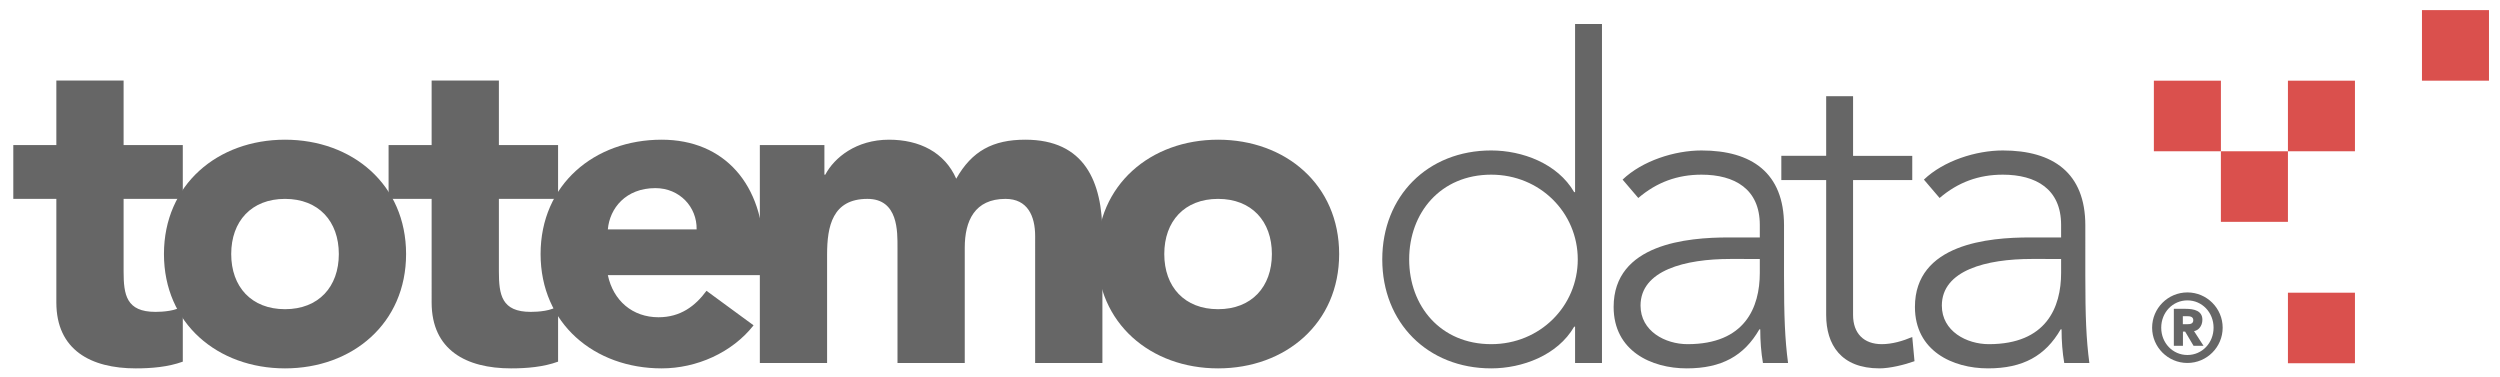 <?xml version="1.0" encoding="utf-8"?><!-- Generator: Adobe Illustrator 16.0.0, SVG Export Plug-In . SVG Version: 6.00 Build 0)  --><!DOCTYPE svg PUBLIC "-//W3C//DTD SVG 1.1//EN" "http://www.w3.org/Graphics/SVG/1.1/DTD/svg11.dtd"><svg version="1.1" id="Logo" xmlns="http://www.w3.org/2000/svg" xmlns:xlink="http://www.w3.org/1999/xlink" x="0px" y="0px"	 width="898.052px" height="135.602px" viewBox="0 0 898.052 135.602" enable-background="new 0 0 898.052 135.602"	 xml:space="preserve"><g>	<path fill="#666666" d="M65.663,71.442H44.401v26.094c0,8.375,0.967,14.496,11.437,14.496c2.577,0,7.731-0.322,9.825-2.255v20.134		c-5.315,1.933-11.275,2.416-16.913,2.416c-16.107,0-28.51-6.604-28.51-23.677V71.442H4.777V52.114H20.24V28.919h24.161v23.194		h21.262V71.442z"/>	<path fill="#666666" d="M102.385,50.181c24.161,0,43.489,16.107,43.489,41.073c0,24.967-19.329,41.073-43.489,41.073		s-43.489-16.106-43.489-41.073C58.896,66.288,78.225,50.181,102.385,50.181z M102.385,111.066c12.08,0,19.329-8.054,19.329-19.812		c0-11.758-7.249-19.812-19.329-19.812c-12.081,0-19.329,8.054-19.329,19.812C83.057,103.012,90.305,111.066,102.385,111.066z"/>	<path fill="#666666" d="M200.473,71.442h-21.262v26.094c0,8.375,0.967,14.496,11.437,14.496c2.577,0,7.731-0.322,9.825-2.255		v20.134c-5.315,1.933-11.275,2.416-16.913,2.416c-16.107,0-28.51-6.604-28.51-23.677V71.442h-15.463V52.114h15.463V28.919h24.161		v23.194h21.262V71.442z"/>	<path fill="#666666" d="M270.699,116.864c-7.731,9.825-20.456,15.463-33.02,15.463c-24.161,0-43.49-16.106-43.49-41.073		c0-24.966,19.329-41.073,43.49-41.073c22.55,0,36.724,16.107,36.724,41.073v7.57H218.35c1.933,9.181,8.859,15.141,18.201,15.141		c7.893,0,13.208-4.026,17.235-9.503L270.699,116.864z M250.243,82.395c0.161-8.053-6.121-14.818-14.819-14.818		c-10.63,0-16.429,7.248-17.074,14.818H250.243z"/>	<path fill="#666666" d="M272.95,52.114h23.194v10.63h0.322c3.222-6.121,11.114-12.563,22.872-12.563		c10.953,0,19.973,4.51,24.161,14.013c5.637-9.986,13.208-14.013,24.805-14.013c21.261,0,27.704,14.98,27.704,33.986v46.228h-24.161		V84.811c0-7.248-2.738-13.369-10.631-13.369c-11.113,0-14.657,7.893-14.657,17.557v41.396h-24.161V88.999		c0-5.798,0.322-17.557-10.792-17.557c-12.563,0-14.496,9.825-14.496,19.973v38.979H272.95V52.114z"/>	<path fill="#666666" d="M437.562,50.181c24.161,0,43.489,16.107,43.489,41.073c0,24.967-19.328,41.073-43.489,41.073		s-43.489-16.106-43.489-41.073C394.073,66.288,413.401,50.181,437.562,50.181z M437.562,111.066		c12.08,0,19.328-8.054,19.328-19.812c0-11.758-7.248-19.812-19.328-19.812s-19.329,8.054-19.329,19.812		C418.233,103.012,425.482,111.066,437.562,111.066z"/></g><g>	<path fill="#666666" d="M565.8,117.348h-0.322c-5.959,10.309-18.684,14.979-29.798,14.979c-22.872,0-39.141-16.429-39.141-39.14		s16.269-39.141,39.141-39.141c11.114,0,23.839,4.671,29.798,14.98h0.322V8.624h9.664v121.771H565.8V117.348z M535.68,62.744		c-18.201,0-29.476,13.691-29.476,30.443s11.274,30.442,29.476,30.442c17.557,0,31.087-13.69,31.087-30.442		S553.237,62.744,535.68,62.744z"/>	<path fill="#666666" d="M640.857,99.146c0,14.496,0.322,22.711,1.449,31.248h-9.02c-0.645-3.705-0.967-7.893-0.967-12.08h-0.322		c-5.477,9.503-13.529,14.013-26.094,14.013c-12.725,0-26.254-6.282-26.254-22.066c0-22.711,26.576-24.966,41.234-24.966h11.274		v-4.51c0-12.886-9.021-18.04-20.939-18.04c-8.698,0-16.106,2.738-22.711,8.376l-5.638-6.604c7.088-6.765,18.685-10.47,28.349-10.47		c18.04,0,29.638,8.054,29.638,26.899V99.146z M621.528,93.026c-16.106,0-32.214,4.027-32.214,16.751		c0,9.182,8.858,13.852,16.912,13.852c20.617,0,25.933-13.207,25.933-25.61v-4.993H621.528z"/>	<path fill="#666666" d="M686.921,64.677H665.66v48.482c0,6.604,3.865,10.469,10.309,10.469c3.704,0,7.57-1.127,10.953-2.576		l0.805,8.697c-3.543,1.289-8.859,2.577-12.563,2.577c-13.853,0-19.167-8.536-19.167-19.167V64.677h-16.107v-8.698h16.107V34.557		h9.664v21.423h21.262V64.677z"/>	<path fill="#666666" d="M749.092,99.146c0,14.496,0.322,22.711,1.45,31.248h-9.021c-0.644-3.705-0.966-7.893-0.966-12.08h-0.322		c-5.477,9.503-13.531,14.013-26.094,14.013c-12.725,0-26.255-6.282-26.255-22.066c0-22.711,26.577-24.966,41.234-24.966h11.274		v-4.51c0-12.886-9.02-18.04-20.939-18.04c-8.697,0-16.106,2.738-22.711,8.376l-5.637-6.604c7.087-6.765,18.684-10.47,28.348-10.47		c18.041,0,29.638,8.054,29.638,26.899V99.146z M729.763,93.026c-16.106,0-32.214,4.027-32.214,16.751		c0,9.182,8.858,13.852,16.913,13.852c20.617,0,25.932-13.207,25.932-25.61v-4.993H729.763z"/></g><g>	<g>		<path fill="#666666" d="M785.758,105.043c6.98,0,12.67,5.689,12.67,12.673c0,6.98-5.689,12.67-12.67,12.67			c-6.985,0-12.672-5.689-12.672-12.67C773.086,110.733,778.773,105.043,785.758,105.043z M785.758,127.524			c5.28,0,9.403-4.325,9.403-9.808c0-5.484-4.123-9.814-9.403-9.814c-5.281,0-9.401,4.33-9.401,9.814			C776.357,123.199,780.477,127.524,785.758,127.524z M780.886,110.939h4.26c3.064,0,5.997,0.712,5.997,3.916			c0,2.385-1.57,3.886-2.998,4.087l3.404,5.279h-3.578l-3.028-5.111h-0.785v5.111h-3.271V110.939z M784.121,116.456h1.602			c0.819,0,2.148-0.034,2.148-1.435c0-1.359-1.329-1.43-2.148-1.43h-1.602V116.456z"/>	</g></g><rect x="797.789" y="54.339" fill="#DA504D" width="24.084" height="25.352"/><rect x="821.873" y="28.982" fill="#DA504D" width="24.075" height="25.357"/><rect x="773.714" y="28.982" fill="#DA504D" width="24.086" height="25.357"/><rect x="821.873" y="105.144" fill="#DA504D" width="24.075" height="25.341"/><rect x="870.02" y="3.632" fill="#DA504D" width="24.074" height="25.35"/></svg>